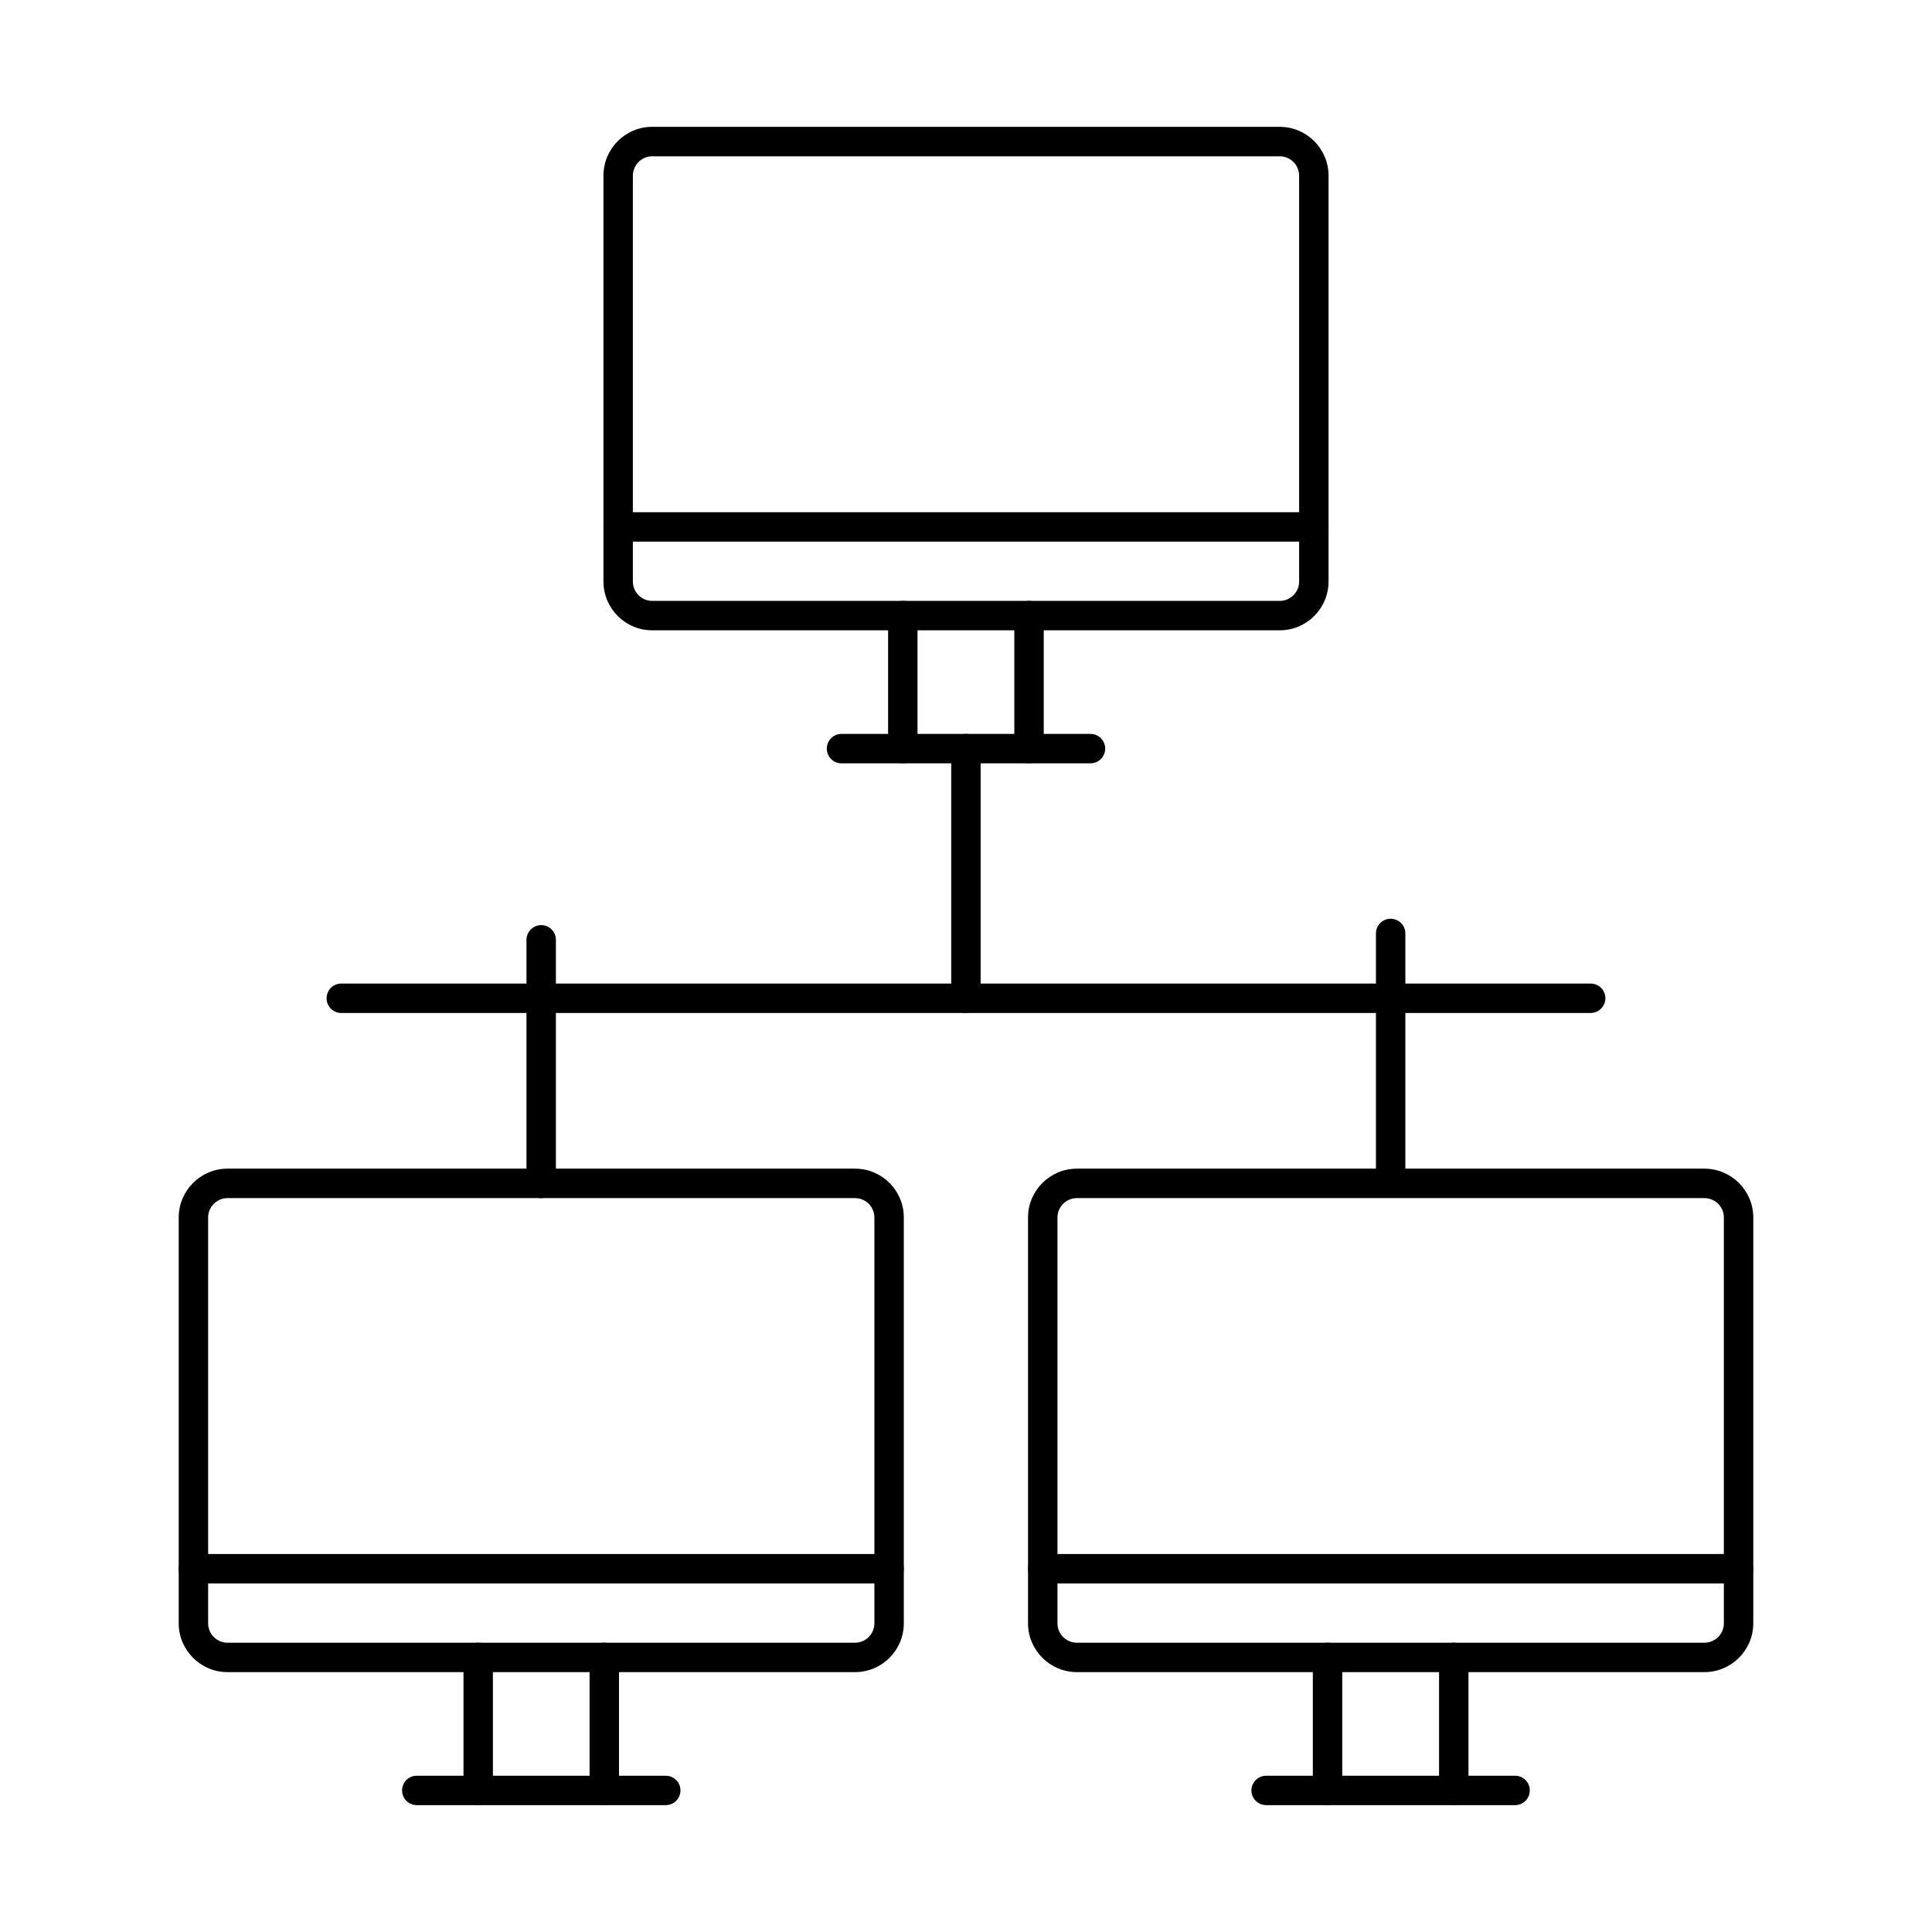 <?xml version="1.0" encoding="UTF-8"?>
<!-- Uploaded to: ICON Repo, www.iconrepo.com, Generator: ICON Repo Mixer Tools -->
<svg fill="#000000" width="800px" height="800px" version="1.1" viewBox="144 144 512 512" xmlns="http://www.w3.org/2000/svg">
 <g>
  <path d="m316.85 185.42c-2.828 0-5.133 2.305-5.133 5.137v107.55c0 2.832 2.301 5.137 5.133 5.137h166.3c2.828 0 5.133-2.305 5.133-5.137v-107.55c0-2.832-2.305-5.137-5.133-5.137zm166.3 125.62h-166.3c-7.152 0-12.93-5.801-12.93-12.938v-107.55c0-7.137 5.777-12.941 12.93-12.941h166.3c7.109 0 12.93 5.805 12.93 12.941v107.55c0 7.137-5.816 12.938-12.93 12.938z"/>
  <path d="m492.16 287.54h-184.36c-2.141 0-3.879-1.746-3.879-3.898s1.738-3.902 3.879-3.902h184.36c2.184 0 3.918 1.75 3.918 3.902s-1.738 3.898-3.918 3.898z"/>
  <path d="m383.27 346.29c-2.141 0-3.918-1.746-3.918-3.898v-35.246c0-2.152 1.777-3.902 3.918-3.902 2.141 0 3.879 1.75 3.879 3.902v35.246c0 2.152-1.738 3.898-3.879 3.898zm33.414 0c-2.141 0-3.879-1.746-3.879-3.898v-35.246c0-2.152 1.738-3.902 3.879-3.902 2.184 0 3.918 1.75 3.918 3.902v35.246c0 2.152-1.738 3.898-3.918 3.898z"/>
  <path d="m432.97 346.29h-65.977c-2.141 0-3.879-1.746-3.879-3.898 0-2.152 1.738-3.902 3.879-3.902h65.977c2.184 0 3.918 1.75 3.918 3.902 0 2.152-1.738 3.898-3.918 3.898z"/>
  <path d="m429.41 461.51c-2.867 0-5.172 2.309-5.172 5.137v107.55c0 2.832 2.301 5.141 5.172 5.141h166.26c2.867 0 5.172-2.309 5.172-5.141v-107.55c0-2.828-2.305-5.137-5.172-5.137zm166.26 125.62h-166.26c-7.152 0-12.969-5.801-12.969-12.938v-107.55c0-7.133 5.816-12.938 12.969-12.938h166.26c7.152 0 12.969 5.805 12.969 12.938v107.55c0 7.137-5.816 12.938-12.969 12.938z"/>
  <path d="m604.72 563.63h-184.36c-2.18 0-3.918-1.746-3.918-3.902 0-2.152 1.738-3.898 3.918-3.898h184.36c2.141 0 3.918 1.746 3.918 3.898 0 2.156-1.777 3.902-3.918 3.902z"/>
  <path d="m495.83 622.38c-2.184 0-3.918-1.75-3.918-3.902v-35.25c0-2.152 1.738-3.898 3.918-3.898 2.141 0 3.879 1.746 3.879 3.898v35.25c0 2.152-1.738 3.902-3.879 3.902zm33.414 0c-2.141 0-3.879-1.75-3.879-3.902v-35.25c0-2.152 1.738-3.898 3.879-3.898 2.184 0 3.918 1.746 3.918 3.898v35.25c0 2.152-1.738 3.902-3.918 3.902z"/>
  <path d="m545.53 622.38h-65.977c-2.141 0-3.918-1.742-3.918-3.902 0-2.152 1.777-3.891 3.918-3.891h65.977c2.141 0 3.879 1.738 3.879 3.891 0 2.16-1.738 3.902-3.879 3.902z"/>
  <path d="m204.29 461.51c-2.828 0-5.133 2.309-5.133 5.137v107.55c0 2.832 2.305 5.141 5.133 5.141h166.3c2.828 0 5.133-2.309 5.133-5.141v-107.55c0-2.828-2.305-5.137-5.133-5.137zm166.3 125.62h-166.3c-7.109 0-12.93-5.801-12.93-12.938v-107.55c0-7.133 5.816-12.938 12.93-12.938h166.3c7.152 0 12.93 5.805 12.93 12.938v107.55c0 7.137-5.777 12.938-12.93 12.938z"/>
  <path d="m379.64 563.63h-184.4c-2.141 0-3.879-1.746-3.879-3.902 0-2.152 1.738-3.898 3.879-3.898h184.4c2.141 0 3.879 1.746 3.879 3.898 0 2.156-1.738 3.902-3.879 3.902z"/>
  <path d="m270.71 622.38c-2.141 0-3.879-1.75-3.879-3.902v-35.25c0-2.152 1.738-3.898 3.879-3.898 2.184 0 3.918 1.746 3.918 3.898v35.25c0 2.152-1.738 3.902-3.918 3.902zm33.453 0c-2.141 0-3.918-1.75-3.918-3.902v-35.25c0-2.152 1.777-3.898 3.918-3.898 2.141 0 3.879 1.746 3.879 3.898v35.25c0 2.152-1.738 3.902-3.879 3.902z"/>
  <path d="m320.41 622.38h-65.977c-2.141 0-3.879-1.742-3.879-3.902 0-2.152 1.738-3.891 3.879-3.891h65.977c2.184 0 3.918 1.738 3.918 3.891 0 2.16-1.738 3.902-3.918 3.902z"/>
  <path d="m565.53 412.45h-331.1c-2.141 0-3.879-1.746-3.879-3.898 0-2.156 1.738-3.902 3.879-3.902h331.1c2.141 0 3.918 1.746 3.918 3.902 0 2.152-1.777 3.898-3.918 3.898z"/>
  <path d="m400 412.45c-2.184 0-3.918-1.746-3.918-3.898v-66.164c0-2.156 1.738-3.902 3.918-3.902 2.141 0 3.879 1.746 3.879 3.902v66.164c0 2.152-1.738 3.898-3.879 3.898z"/>
  <path d="m287.44 461.51c-2.141 0-3.918-1.746-3.918-3.898v-64.547c0-2.156 1.777-3.902 3.918-3.902s3.879 1.746 3.879 3.902v64.547c0 2.152-1.738 3.898-3.879 3.898z"/>
  <path d="m512.52 461.44c-2.141 0-3.879-1.746-3.879-3.898v-66.164c0-2.152 1.738-3.902 3.879-3.902 2.184 0 3.918 1.75 3.918 3.902v66.164c0 2.152-1.738 3.898-3.918 3.898z"/>
 </g>
</svg>